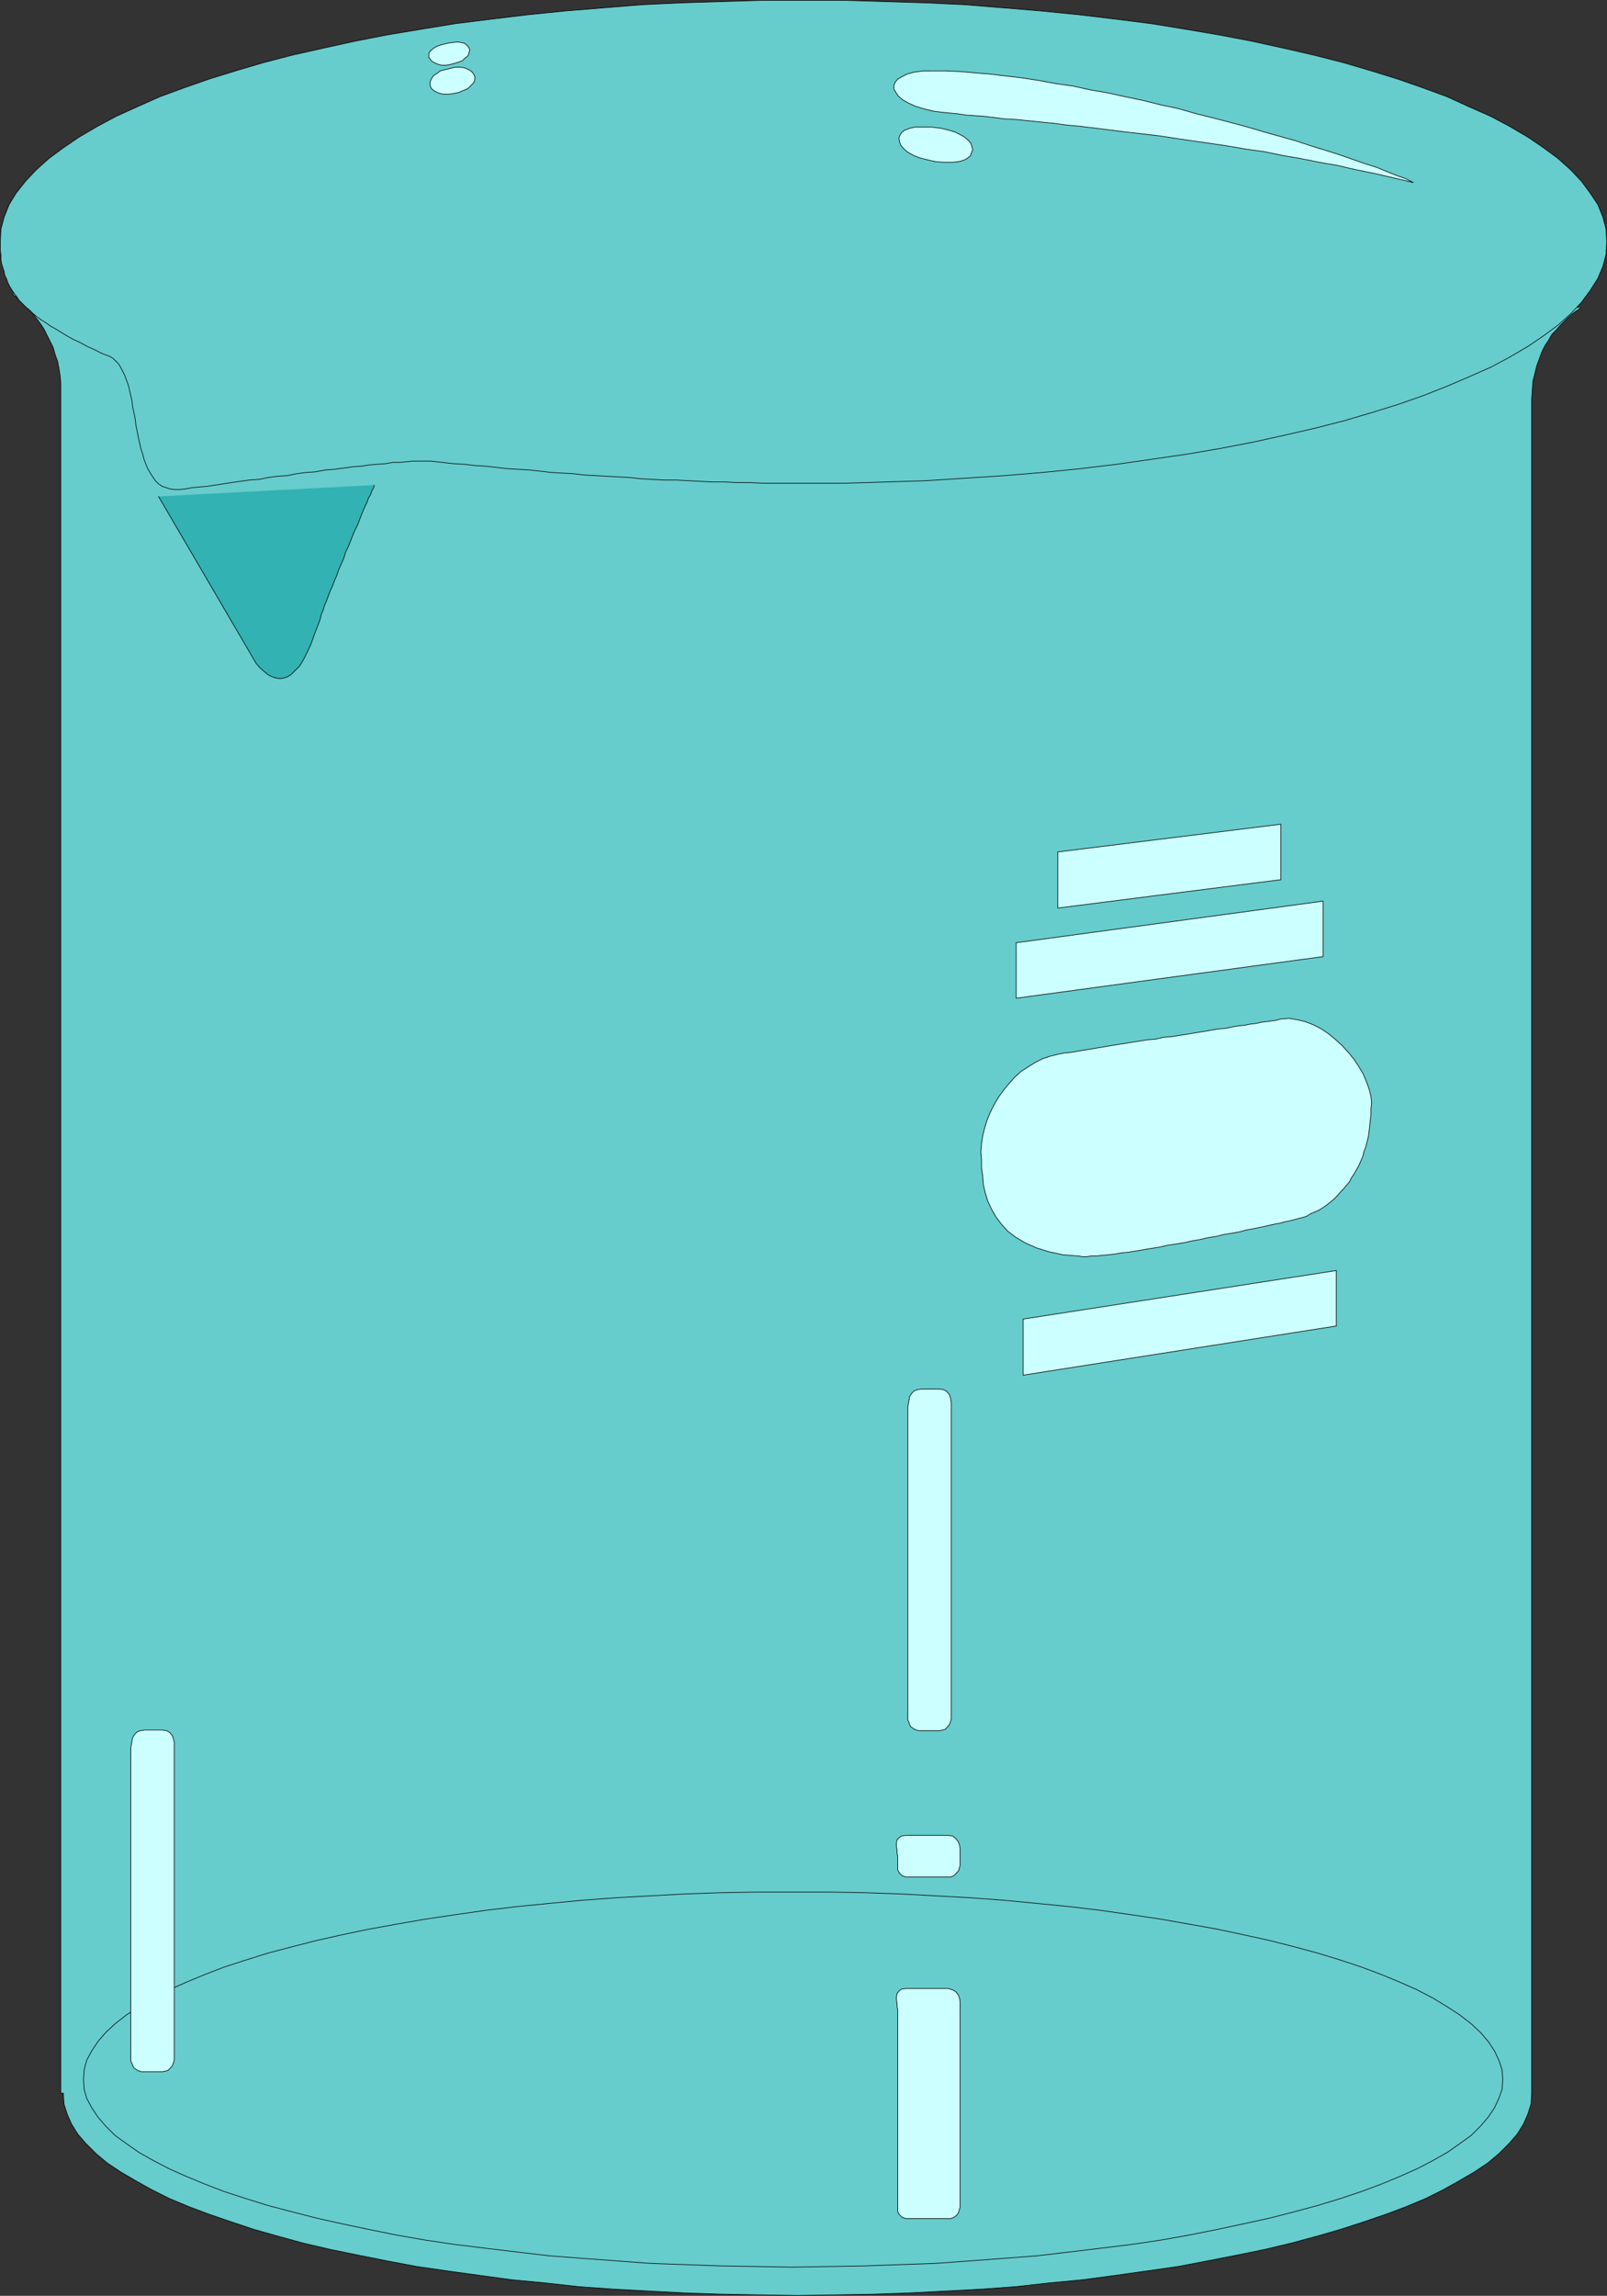 <?xml version="1.0" encoding="UTF-8" standalone="no"?>
<svg
   version="1.0"
   width="109.019mm"
   height="155.711mm"
   id="svg32"
   sodipodi:docname="Beaker.wmf"
   xmlns:inkscape="http://www.inkscape.org/namespaces/inkscape"
   xmlns:sodipodi="http://sodipodi.sourceforge.net/DTD/sodipodi-0.dtd"
   xmlns="http://www.w3.org/2000/svg"
   xmlns:svg="http://www.w3.org/2000/svg">
  <rect width="100%" height="100%" fill="#333333" stroke="none"/>
  <sodipodi:namedview
     id="namedview32"
     pagecolor="#ffffff"
     bordercolor="#000000"
     borderopacity="0.25"
     inkscape:showpageshadow="2"
     inkscape:pageopacity="0.0"
     inkscape:pagecheckerboard="0"
     inkscape:deskcolor="#d1d1d1"
     inkscape:document-units="mm" />
  <defs
     id="defs1">
    <pattern
       id="WMFhbasepattern"
       patternUnits="userSpaceOnUse"
       width="6"
       height="6"
       x="0"
       y="0" />
  </defs>
  <path
     style="fill:#66cccc;fill-opacity:1;fill-rule:evenodd;stroke:none"
     d="m 405.334,78.937 -0.97,0.646 -1.131,0.808 -1.131,0.97 -0.97,0.97 -1.131,1.131 -0.97,1.131 -1.131,1.131 -0.808,1.454 -0.97,1.454 -0.808,1.616 -0.646,1.778 -0.646,1.778 -0.485,1.939 -0.485,1.939 -0.162,2.262 -0.162,2.262 V 536.563 l -0.162,2.747 -0.808,2.585 -1.131,2.585 -1.616,2.585 -2.101,2.424 -2.585,2.585 -2.909,2.424 -3.393,2.262 -3.878,2.262 -4.04,2.262 -4.524,2.262 -5.009,2.101 -5.171,1.939 -5.655,1.939 -5.979,1.939 -6.14,1.778 -6.625,1.778 -6.787,1.616 -7.11,1.454 -7.433,1.454 -7.594,1.454 -7.918,1.131 -8.079,1.131 -8.402,1.131 -8.564,0.808 -8.726,0.97 -8.887,0.646 -9.049,0.485 -9.372,0.485 -9.372,0.323 -9.533,0.162 -9.695,0.162 -9.695,-0.162 -9.533,-0.162 -9.533,-0.323 -9.21,-0.485 -9.049,-0.485 -9.049,-0.646 -8.726,-0.97 -8.564,-0.808 -8.241,-1.131 -8.241,-1.131 -7.756,-1.131 -7.756,-1.454 -7.271,-1.454 -7.11,-1.454 -6.948,-1.616 -6.463,-1.778 -6.302,-1.778 -5.817,-1.939 -5.655,-1.939 -5.171,-1.939 -5.009,-2.101 -4.524,-2.262 -4.04,-2.262 -3.878,-2.262 -3.393,-2.262 -2.909,-2.424 -2.585,-2.585 -2.101,-2.424 -1.616,-2.585 -1.131,-2.585 -0.808,-2.585 -0.162,-2.747 H 15.593 V 100.429 98.49 L 15.431,96.389 15.108,94.45 14.785,92.673 14.139,90.895 13.654,89.117 12.846,87.502 12.038,85.886 11.23,84.27 10.261,82.815 9.13,81.361 8.16,80.068 7.029,78.776 5.736,77.483 4.444,76.352 3.151,75.382 Z"
     id="path1" />
  <path
     style="fill:none;stroke:#000000;stroke-width:0.162px;stroke-linecap:round;stroke-linejoin:round;stroke-miterlimit:4;stroke-dasharray:none;stroke-opacity:1"
     d="m 405.334,78.937 v 0 l -0.97,0.646 -1.131,0.808 -1.131,0.97 -0.97,0.97 -1.131,1.131 -0.97,1.131 -1.131,1.131 -0.808,1.454 -0.97,1.454 -0.808,1.616 -0.646,1.778 -0.646,1.778 -0.485,1.939 -0.485,1.939 -0.162,2.262 -0.162,2.262 v 434.357 0 l -0.162,2.747 -0.808,2.585 -1.131,2.585 -1.616,2.585 -2.101,2.424 -2.585,2.585 -2.909,2.424 -3.393,2.262 -3.878,2.262 -4.04,2.262 -4.524,2.262 -5.009,2.101 -5.171,1.939 -5.655,1.939 -5.979,1.939 -6.14,1.778 -6.625,1.778 -6.787,1.616 -7.11,1.454 -7.433,1.454 -7.594,1.454 -7.918,1.131 -8.079,1.131 -8.402,1.131 -8.564,0.808 -8.726,0.97 -8.887,0.646 -9.049,0.485 -9.372,0.485 -9.372,0.323 -9.533,0.162 -9.695,0.162 v 0 l -9.695,-0.162 -9.533,-0.162 -9.533,-0.323 -9.21,-0.485 -9.049,-0.485 -9.049,-0.646 -8.726,-0.97 -8.564,-0.808 -8.241,-1.131 -8.241,-1.131 -7.756,-1.131 -7.756,-1.454 -7.271,-1.454 -7.11,-1.454 -6.948,-1.616 -6.463,-1.778 -6.302,-1.778 -5.817,-1.939 -5.655,-1.939 -5.171,-1.939 -5.009,-2.101 -4.524,-2.262 -4.04,-2.262 -3.878,-2.262 -3.393,-2.262 -2.909,-2.424 -2.585,-2.585 -2.101,-2.424 -1.616,-2.585 -1.131,-2.585 -0.808,-2.585 -0.162,-2.747 h -0.646 v -436.134 0 -1.939 L 15.431,96.389 15.108,94.45 14.785,92.673 14.139,90.895 13.654,89.117 12.846,87.502 12.038,85.886 11.23,84.27 10.261,82.815 9.13,81.361 8.16,80.068 7.029,78.776 5.736,77.483 4.444,76.352 3.151,75.382"
     id="path2" />
  <path
     style="fill:#66cccc;fill-opacity:1;fill-rule:evenodd;stroke:none"
     d="m 203.354,581.162 9.372,-0.162 9.21,-0.162 9.049,-0.323 9.049,-0.323 8.726,-0.646 8.726,-0.646 8.402,-0.646 8.241,-0.97 8.079,-0.97 7.918,-0.97 7.594,-1.131 7.271,-1.293 7.271,-1.454 6.787,-1.454 6.625,-1.454 6.302,-1.616 5.979,-1.616 5.817,-1.778 5.332,-1.778 5.171,-1.939 4.686,-1.939 4.363,-1.939 4.04,-2.101 3.716,-2.101 3.232,-2.262 2.909,-2.101 2.424,-2.424 1.939,-2.262 1.616,-2.424 1.131,-2.424 0.808,-2.262 0.162,-2.585 -0.162,-2.424 -0.808,-2.424 -1.131,-2.424 -1.616,-2.424 -1.939,-2.262 -2.424,-2.262 -2.909,-2.262 -3.232,-2.101 -3.716,-2.262 -4.04,-2.101 -4.363,-1.939 -4.686,-1.939 -5.171,-1.939 -5.332,-1.778 -5.817,-1.778 -5.979,-1.616 -6.302,-1.616 -6.625,-1.454 -6.787,-1.454 -7.271,-1.293 -7.271,-1.293 -7.594,-1.131 -7.918,-1.131 -8.079,-0.97 -8.241,-0.808 -8.402,-0.808 -8.726,-0.646 -8.726,-0.485 -9.049,-0.485 -9.049,-0.323 -9.21,-0.162 h -9.372 -9.372 l -9.21,0.162 -9.21,0.323 -8.887,0.485 -8.726,0.485 -8.726,0.646 -8.402,0.808 -8.241,0.808 -8.079,0.97 -7.918,1.131 -7.594,1.131 -7.433,1.293 -7.11,1.293 -6.948,1.454 -6.463,1.454 -6.302,1.616 -6.14,1.616 -5.655,1.778 -5.494,1.778 -5.009,1.939 -4.686,1.939 -4.363,1.939 -4.04,2.101 -3.716,2.262 -3.232,2.101 -2.909,2.262 -2.424,2.262 -1.939,2.262 -1.616,2.424 -1.293,2.424 -0.646,2.424 -0.162,2.424 0.162,2.585 0.646,2.262 1.293,2.424 1.616,2.424 1.939,2.262 2.424,2.424 2.909,2.101 3.232,2.262 3.716,2.101 4.04,2.101 4.363,1.939 4.686,1.939 5.009,1.939 5.494,1.778 5.655,1.778 6.14,1.616 6.302,1.616 6.463,1.454 6.948,1.454 7.11,1.454 7.433,1.293 7.594,1.131 7.918,0.97 8.079,0.97 8.241,0.97 8.402,0.646 8.726,0.646 8.726,0.646 8.887,0.323 9.21,0.323 9.21,0.162 z"
     id="path3" />
  <path
     style="fill:none;stroke:#000000;stroke-width:0.162px;stroke-linecap:round;stroke-linejoin:round;stroke-miterlimit:4;stroke-dasharray:none;stroke-opacity:1"
     d="m 203.354,581.162 v 0 l 9.372,-0.162 9.21,-0.162 9.049,-0.323 9.049,-0.323 8.726,-0.646 8.726,-0.646 8.402,-0.646 8.241,-0.97 8.079,-0.97 7.918,-0.97 7.594,-1.131 7.271,-1.293 7.271,-1.454 6.787,-1.454 6.625,-1.454 6.302,-1.616 5.979,-1.616 5.817,-1.778 5.332,-1.778 5.171,-1.939 4.686,-1.939 4.363,-1.939 4.04,-2.101 3.716,-2.101 3.232,-2.262 2.909,-2.101 2.424,-2.424 1.939,-2.262 1.616,-2.424 1.131,-2.424 0.808,-2.262 0.162,-2.585 v 0 l -0.162,-2.424 -0.808,-2.424 -1.131,-2.424 -1.616,-2.424 -1.939,-2.262 -2.424,-2.262 -2.909,-2.262 -3.232,-2.101 -3.716,-2.262 -4.04,-2.101 -4.363,-1.939 -4.686,-1.939 -5.171,-1.939 -5.332,-1.778 -5.817,-1.778 -5.979,-1.616 -6.302,-1.616 -6.625,-1.454 -6.787,-1.454 -7.271,-1.293 -7.271,-1.293 -7.594,-1.131 -7.918,-1.131 -8.079,-0.97 -8.241,-0.808 -8.402,-0.808 -8.726,-0.646 -8.726,-0.485 -9.049,-0.485 -9.049,-0.323 -9.21,-0.162 h -9.372 v 0 h -9.372 l -9.21,0.162 -9.21,0.323 -8.887,0.485 -8.726,0.485 -8.726,0.646 -8.402,0.808 -8.241,0.808 -8.079,0.97 -7.918,1.131 -7.594,1.131 -7.433,1.293 -7.11,1.293 -6.948,1.454 -6.463,1.454 -6.302,1.616 -6.14,1.616 -5.655,1.778 -5.494,1.778 -5.009,1.939 -4.686,1.939 -4.363,1.939 -4.04,2.101 -3.716,2.262 -3.232,2.101 -2.909,2.262 -2.424,2.262 -1.939,2.262 -1.616,2.424 -1.293,2.424 -0.646,2.424 -0.162,2.424 v 0 l 0.162,2.585 0.646,2.262 1.293,2.424 1.616,2.424 1.939,2.262 2.424,2.424 2.909,2.101 3.232,2.262 3.716,2.101 4.04,2.101 4.363,1.939 4.686,1.939 5.009,1.939 5.494,1.778 5.655,1.778 6.14,1.616 6.302,1.616 6.463,1.454 6.948,1.454 7.11,1.454 7.433,1.293 7.594,1.131 7.918,0.97 8.079,0.97 8.241,0.97 8.402,0.646 8.726,0.646 8.726,0.646 8.887,0.323 9.21,0.323 9.21,0.162 9.372,0.162"
     id="path4" />
  <path
     style="fill:#66cccc;fill-opacity:1;fill-rule:evenodd;stroke:none"
     d="m 110.443,118.204 2.909,0.323 2.747,0.323 2.909,0.162 2.747,0.323 2.747,0.162 2.909,0.323 2.747,0.323 2.747,0.162 2.909,0.162 2.747,0.323 2.909,0.323 2.747,0.162 2.909,0.162 2.747,0.323 2.909,0.162 2.909,0.162 2.909,0.162 2.909,0.162 2.909,0.323 3.07,0.162 2.909,0.162 h 3.07 l 3.07,0.162 3.07,0.162 3.07,0.162 h 3.232 l 3.232,0.162 h 3.232 l 3.393,0.162 h 3.393 3.393 3.393 10.665 l 10.503,-0.323 10.341,-0.323 10.018,-0.646 10.018,-0.646 9.695,-0.808 9.695,-0.97 9.372,-1.131 9.049,-1.293 8.887,-1.293 8.564,-1.454 8.402,-1.616 8.079,-1.778 7.756,-1.778 7.594,-1.939 7.11,-2.101 6.787,-2.101 6.463,-2.262 6.14,-2.424 5.655,-2.424 5.494,-2.424 4.848,-2.585 4.686,-2.747 4.04,-2.747 3.716,-2.747 3.232,-2.909 2.747,-2.909 2.262,-3.07 1.939,-3.07 1.293,-3.07 0.808,-3.07 0.162,-3.232 -0.162,-3.232 -0.808,-3.07 -1.293,-3.232 -1.939,-2.909 -2.262,-3.07 -2.747,-2.909 -3.232,-2.909 -3.716,-2.747 -4.04,-2.747 -4.686,-2.747 -4.848,-2.585 -5.494,-2.424 -5.655,-2.585 -6.14,-2.262 -6.463,-2.262 -6.787,-2.101 -7.11,-2.101 -7.594,-1.939 -7.756,-1.778 -8.079,-1.778 -8.402,-1.616 -8.564,-1.454 -8.887,-1.454 L 286.246,4.929 276.874,3.797 267.179,2.828 257.484,2.02 247.466,1.212 237.448,0.727 227.107,0.404 216.604,0.081 h -10.665 -10.503 l -10.503,0.323 -10.341,0.323 -10.018,0.485 -10.018,0.808 -9.857,0.808 -9.533,0.97 -9.372,1.131 -9.049,1.131 -8.887,1.454 -8.726,1.454 -8.241,1.616 -8.079,1.778 -7.918,1.778 -7.433,1.939 -7.11,2.101 -6.787,2.101 -6.463,2.262 -6.14,2.262 -5.817,2.585 -5.332,2.424 -4.848,2.585 -4.686,2.747 -4.04,2.747 -3.716,2.747 -3.232,2.909 -2.747,2.909 -2.424,3.07 -1.777,2.909 -1.293,3.232 -0.808,3.07 -0.162,3.232 v 1.131 1.131 l 0.162,1.131 v 1.131 l 0.162,1.131 0.323,0.97 0.323,0.97 0.162,0.97 0.485,0.97 0.323,0.97 0.485,0.97 0.485,0.808 0.646,0.97 0.646,0.808 0.646,0.97 0.808,0.808 0.808,0.808 0.97,0.808 0.97,0.97 0.97,0.808 1.131,0.808 1.293,0.808 1.131,0.808 1.454,0.808 1.293,0.808 1.616,0.97 1.454,0.808 1.777,0.808 1.777,0.97 1.777,0.808 1.939,0.97 2.101,0.808 0.808,0.485 0.646,0.646 0.646,0.646 0.646,0.97 0.485,0.97 0.485,0.97 0.485,1.293 0.485,1.293 0.323,1.293 0.323,1.454 0.323,1.454 0.162,1.454 0.323,1.454 0.323,1.616 0.162,1.454 0.323,1.616 0.323,1.616 0.323,1.454 0.323,1.454 0.485,1.454 0.323,1.293 0.485,1.293 0.485,1.131 0.646,1.131 0.646,0.97 0.646,0.97 0.808,0.808 0.97,0.646 0.97,0.323 0.97,0.323 1.293,0.162 h 1.131 l 1.616,-0.162 1.777,-0.323 1.777,-0.162 1.939,-0.162 2.101,-0.323 2.101,-0.323 2.101,-0.323 2.262,-0.323 2.262,-0.323 2.424,-0.162 2.424,-0.485 2.424,-0.323 2.424,-0.162 2.424,-0.485 2.424,-0.323 2.424,-0.162 2.585,-0.485 2.262,-0.162 2.424,-0.323 2.262,-0.323 2.262,-0.162 2.101,-0.323 2.101,-0.162 2.101,-0.162 1.777,-0.323 h 1.777 l 1.777,-0.162 1.454,-0.162 h 1.454 1.293 0.97 z"
     id="path5" />
  <path
     style="fill:none;stroke:#000000;stroke-width:0.162px;stroke-linecap:round;stroke-linejoin:round;stroke-miterlimit:4;stroke-dasharray:none;stroke-opacity:1"
     d="m 110.443,118.204 v 0 l 2.909,0.323 2.747,0.323 2.909,0.162 2.747,0.323 2.747,0.162 2.909,0.323 2.747,0.323 2.747,0.162 2.909,0.162 2.747,0.323 2.909,0.323 2.747,0.162 2.909,0.162 2.747,0.323 2.909,0.162 2.909,0.162 2.909,0.162 2.909,0.162 2.909,0.323 3.07,0.162 2.909,0.162 h 3.07 l 3.07,0.162 3.07,0.162 3.07,0.162 h 3.232 l 3.232,0.162 h 3.232 l 3.393,0.162 h 3.393 3.393 3.393 v 0 h 10.665 l 10.503,-0.323 10.341,-0.323 10.018,-0.646 10.018,-0.646 9.695,-0.808 9.695,-0.97 9.372,-1.131 9.049,-1.293 8.887,-1.293 8.564,-1.454 8.402,-1.616 8.079,-1.778 7.756,-1.778 7.594,-1.939 7.11,-2.101 6.787,-2.101 6.463,-2.262 6.14,-2.424 5.655,-2.424 5.494,-2.424 4.848,-2.585 4.686,-2.747 4.04,-2.747 3.716,-2.747 3.232,-2.909 2.747,-2.909 2.262,-3.07 1.939,-3.07 1.293,-3.07 0.808,-3.07 0.162,-3.232 v 0 l -0.162,-3.232 -0.808,-3.07 -1.293,-3.232 -1.939,-2.909 -2.262,-3.07 -2.747,-2.909 -3.232,-2.909 -3.716,-2.747 -4.04,-2.747 -4.686,-2.747 -4.848,-2.585 -5.494,-2.424 -5.655,-2.585 -6.14,-2.262 -6.463,-2.262 -6.787,-2.101 -7.11,-2.101 -7.594,-1.939 -7.756,-1.778 -8.079,-1.778 -8.402,-1.616 -8.564,-1.454 -8.887,-1.454 L 286.246,4.929 276.874,3.797 267.179,2.828 257.484,2.02 247.466,1.212 237.448,0.727 227.107,0.404 216.604,0.081 h -10.665 v 0 h -10.503 l -10.503,0.323 -10.341,0.323 -10.018,0.485 -10.018,0.808 -9.857,0.808 -9.533,0.97 -9.372,1.131 -9.049,1.131 -8.887,1.454 -8.726,1.454 -8.241,1.616 -8.079,1.778 -7.918,1.778 -7.433,1.939 -7.11,2.101 -6.787,2.101 -6.463,2.262 -6.14,2.262 -5.817,2.585 -5.332,2.424 -4.848,2.585 -4.686,2.747 -4.04,2.747 -3.716,2.747 -3.232,2.909 -2.747,2.909 -2.424,3.07 -1.777,2.909 -1.293,3.232 -0.808,3.07 -0.162,3.232 v 0 1.131 1.131 l 0.162,1.131 v 1.131 l 0.162,1.131 0.323,0.97 0.323,0.97 0.162,0.97 0.485,0.97 0.323,0.97 0.485,0.97 0.485,0.808 0.646,0.97 0.646,0.808 0.646,0.97 0.808,0.808 0.808,0.808 0.97,0.808 0.97,0.97 0.97,0.808 1.131,0.808 1.293,0.808 1.131,0.808 1.454,0.808 1.293,0.808 1.616,0.97 1.454,0.808 1.777,0.808 1.777,0.97 1.777,0.808 1.939,0.97 2.101,0.808 v 0 l 0.808,0.485 0.646,0.646 0.646,0.646 0.646,0.97 0.485,0.97 0.485,0.97 0.485,1.293 0.485,1.293 0.323,1.293 0.323,1.454 0.323,1.454 0.162,1.454 0.323,1.454 0.323,1.616 0.162,1.454 0.323,1.616 0.323,1.616 0.323,1.454 0.323,1.454 0.485,1.454 0.323,1.293 0.485,1.293 0.485,1.131 0.646,1.131 0.646,0.97 0.646,0.97 0.808,0.808 0.97,0.646 0.97,0.323 0.97,0.323 1.293,0.162 h 1.131 v 0 l 1.616,-0.162 1.777,-0.323 1.777,-0.162 1.939,-0.162 2.101,-0.323 2.101,-0.323 2.101,-0.323 2.262,-0.323 2.262,-0.323 2.424,-0.162 2.424,-0.485 2.424,-0.323 2.424,-0.162 2.424,-0.485 2.424,-0.323 2.424,-0.162 2.585,-0.485 2.262,-0.162 2.424,-0.323 2.262,-0.323 2.262,-0.162 2.101,-0.323 2.101,-0.162 2.101,-0.162 1.777,-0.323 h 1.777 l 1.777,-0.162 1.454,-0.162 h 1.454 1.293 0.97 0.97"
     id="path6" />
  <path
     style="fill:#32b2b2;fill-opacity:1;fill-rule:evenodd;stroke:none"
     d="m 40.638,127.253 25.046,42.822 0.97,1.131 1.131,0.97 0.97,0.808 0.97,0.485 0.97,0.323 1.131,0.162 0.97,-0.162 0.97,-0.323 0.97,-0.646 0.97,-0.97 1.131,-1.131 0.97,-1.616 0.97,-1.939 0.97,-2.101 0.97,-2.747 1.131,-2.909 0.323,-0.97 0.162,-0.808 0.485,-1.131 0.323,-1.131 0.485,-1.131 0.485,-1.293 0.485,-1.293 0.646,-1.454 0.485,-1.293 0.646,-1.454 0.485,-1.454 0.646,-1.454 0.646,-1.454 0.485,-1.616 0.646,-1.293 0.646,-1.616 0.485,-1.293 0.646,-1.454 0.646,-1.293 0.485,-1.293 0.485,-1.293 0.485,-1.131 0.485,-1.131 0.485,-0.97 0.323,-0.97 0.485,-0.808 0.323,-0.808 0.162,-0.485 0.323,-0.485 0.162,-0.485 v -0.162 -0.162 z"
     id="path7" />
  <path
     style="fill:none;stroke:#000000;stroke-width:0.162px;stroke-linecap:round;stroke-linejoin:round;stroke-miterlimit:4;stroke-dasharray:none;stroke-opacity:1"
     d="m 40.638,127.253 25.046,42.822 v 0 l 0.97,1.131 1.131,0.97 0.97,0.808 0.97,0.485 0.97,0.323 1.131,0.162 0.97,-0.162 0.97,-0.323 0.97,-0.646 0.97,-0.97 1.131,-1.131 0.97,-1.616 0.97,-1.939 0.97,-2.101 0.97,-2.747 1.131,-2.909 v 0 l 0.323,-0.97 0.162,-0.808 0.485,-1.131 0.323,-1.131 0.485,-1.131 0.485,-1.293 0.485,-1.293 0.646,-1.454 0.485,-1.293 0.646,-1.454 0.485,-1.454 0.646,-1.454 0.646,-1.454 0.485,-1.616 0.646,-1.293 0.646,-1.616 0.485,-1.293 0.646,-1.454 0.646,-1.293 0.485,-1.293 0.485,-1.293 0.485,-1.131 0.485,-1.131 0.485,-0.97 0.323,-0.97 0.485,-0.808 0.323,-0.808 0.162,-0.485 0.323,-0.485 0.162,-0.485 v -0.162 -0.162"
     id="path8" />
  <path
     style="fill:#ccffff;fill-opacity:1;fill-rule:evenodd;stroke:none"
     d="m 362.352,46.781 -1.939,-0.97 -2.262,-0.808 -2.424,-0.97 -2.747,-1.131 -3.07,-0.97 -3.232,-1.131 -3.232,-1.131 -3.555,-1.131 -3.716,-1.131 -3.878,-1.293 -4.04,-1.131 -4.04,-1.131 -4.363,-1.293 -4.201,-1.131 -4.363,-1.131 -4.524,-1.131 -4.524,-1.293 -4.524,-0.97 -4.524,-1.131 -4.686,-0.97 -4.363,-0.97 -4.686,-0.808 -4.363,-0.97 -4.524,-0.646 -4.363,-0.808 -4.201,-0.646 -4.201,-0.485 -4.04,-0.485 -3.878,-0.323 -3.716,-0.323 -3.716,-0.162 H 239.064 236.64 l -2.262,0.323 -1.777,0.485 -1.293,0.646 -1.131,0.646 -0.646,0.808 -0.323,0.808 v 0.97 l 0.485,0.808 0.646,0.97 1.131,0.97 1.454,0.808 1.777,0.808 2.101,0.646 2.585,0.646 2.747,0.323 1.616,0.162 1.777,0.162 2.101,0.323 2.262,0.162 2.424,0.162 2.585,0.323 2.585,0.323 2.909,0.162 3.232,0.323 3.07,0.323 3.393,0.323 3.555,0.485 3.555,0.323 3.878,0.485 3.878,0.485 3.878,0.485 4.201,0.485 4.201,0.485 4.201,0.646 4.363,0.646 4.524,0.646 4.363,0.646 4.686,0.808 4.686,0.646 4.686,0.97 4.686,0.808 4.848,0.97 4.686,0.808 4.848,1.131 4.848,0.97 4.848,1.131 z"
     id="path9" />
  <path
     style="fill:none;stroke:#000000;stroke-width:0.162px;stroke-linecap:round;stroke-linejoin:round;stroke-miterlimit:4;stroke-dasharray:none;stroke-opacity:1"
     d="m 362.352,46.781 v 0 l -1.939,-0.97 -2.262,-0.808 -2.424,-0.97 -2.747,-1.131 -3.07,-0.97 -3.232,-1.131 -3.232,-1.131 -3.555,-1.131 -3.716,-1.131 -3.878,-1.293 -4.04,-1.131 -4.04,-1.131 -4.363,-1.293 -4.201,-1.131 -4.363,-1.131 -4.524,-1.131 -4.524,-1.293 -4.524,-0.97 -4.524,-1.131 -4.686,-0.97 -4.363,-0.97 -4.686,-0.808 -4.363,-0.97 -4.524,-0.646 -4.363,-0.808 -4.201,-0.646 -4.201,-0.485 -4.04,-0.485 -3.878,-0.323 -3.716,-0.323 -3.716,-0.162 h -3.393 v 0 H 236.64 l -2.262,0.323 -1.777,0.485 -1.293,0.646 -1.131,0.646 -0.646,0.808 -0.323,0.808 v 0.97 l 0.485,0.808 0.646,0.97 1.131,0.97 1.454,0.808 1.777,0.808 2.101,0.646 2.585,0.646 2.747,0.323 v 0 l 1.616,0.162 1.777,0.162 2.101,0.323 2.262,0.162 2.424,0.162 2.585,0.323 2.585,0.323 2.909,0.162 3.232,0.323 3.07,0.323 3.393,0.323 3.555,0.485 3.555,0.323 3.878,0.485 3.878,0.485 3.878,0.485 4.201,0.485 4.201,0.485 4.201,0.646 4.363,0.646 4.524,0.646 4.363,0.646 4.686,0.808 4.686,0.646 4.686,0.97 4.686,0.808 4.848,0.97 4.686,0.808 4.848,1.131 4.848,0.97 4.848,1.131 4.848,1.131"
     id="path10" />
  <path
     style="fill:#ccffff;fill-opacity:1;fill-rule:evenodd;stroke:none"
     d="m 241.326,32.884 -2.585,-0.323 h -2.262 -1.777 l -1.454,0.323 -1.293,0.485 -0.808,0.646 -0.485,0.808 -0.162,0.646 0.162,0.97 0.323,0.808 0.808,0.97 0.97,0.808 1.454,0.808 1.616,0.646 1.939,0.485 2.101,0.485 2.262,0.162 h 1.939 l 1.616,-0.162 1.293,-0.323 0.97,-0.485 0.808,-0.646 0.323,-0.808 0.323,-0.808 -0.162,-0.646 -0.323,-0.97 -0.646,-0.808 -0.97,-0.808 -1.131,-0.646 -1.293,-0.646 -1.616,-0.485 z"
     id="path11" />
  <path
     style="fill:none;stroke:#000000;stroke-width:0.162px;stroke-linecap:round;stroke-linejoin:round;stroke-miterlimit:4;stroke-dasharray:none;stroke-opacity:1"
     d="m 241.326,32.884 v 0 l -2.585,-0.323 h -2.262 -1.777 l -1.454,0.323 -1.293,0.485 -0.808,0.646 -0.485,0.808 -0.162,0.646 0.162,0.97 0.323,0.808 0.808,0.97 0.97,0.808 1.454,0.808 1.616,0.646 1.939,0.485 2.101,0.485 v 0 l 2.262,0.162 h 1.939 l 1.616,-0.162 1.293,-0.323 0.97,-0.485 0.808,-0.646 0.323,-0.808 0.323,-0.808 -0.162,-0.646 -0.323,-0.97 -0.646,-0.808 -0.97,-0.808 -1.131,-0.646 -1.293,-0.646 -1.616,-0.485 -1.939,-0.485"
     id="path12" />
  <path
     style="fill:#ccffff;fill-opacity:1;fill-rule:evenodd;stroke:none"
     d="m 114.806,11.069 -1.293,0.323 -1.131,0.323 -0.97,0.485 -0.646,0.485 -0.485,0.485 -0.323,0.485 v 0.485 0.646 l 0.323,0.323 0.323,0.485 0.485,0.323 0.646,0.323 0.808,0.323 0.808,0.162 h 0.97 l 0.97,-0.162 1.293,-0.323 0.97,-0.323 0.97,-0.323 0.646,-0.646 0.646,-0.485 0.323,-0.485 0.162,-0.646 0.162,-0.485 -0.162,-0.485 -0.323,-0.485 -0.485,-0.485 -0.485,-0.323 -0.808,-0.162 -0.97,-0.162 -1.131,0.162 z"
     id="path13" />
  <path
     style="fill:none;stroke:#000000;stroke-width:0.162px;stroke-linecap:round;stroke-linejoin:round;stroke-miterlimit:4;stroke-dasharray:none;stroke-opacity:1"
     d="m 114.806,11.069 v 0 l -1.293,0.323 -1.131,0.323 -0.97,0.485 -0.646,0.485 -0.485,0.485 -0.323,0.485 v 0.485 0.646 l 0.323,0.323 0.323,0.485 0.485,0.323 0.646,0.323 0.808,0.323 0.808,0.162 h 0.97 l 0.97,-0.162 v 0 l 1.293,-0.323 0.97,-0.323 0.97,-0.323 0.646,-0.646 0.646,-0.485 0.323,-0.485 0.162,-0.646 0.162,-0.485 -0.162,-0.485 -0.323,-0.485 -0.485,-0.485 -0.485,-0.323 -0.808,-0.162 -0.97,-0.162 -1.131,0.162 -1.293,0.162"
     id="path14" />
  <path
     style="fill:#ccffff;fill-opacity:1;fill-rule:evenodd;stroke:none"
     d="m 115.452,17.533 -1.293,0.323 -1.293,0.323 -0.808,0.646 -0.808,0.485 -0.485,0.646 -0.323,0.646 -0.162,0.485 v 0.646 l 0.162,0.646 0.323,0.485 0.646,0.485 0.646,0.323 0.808,0.323 0.97,0.162 h 1.131 l 1.293,-0.162 1.454,-0.323 1.131,-0.485 1.131,-0.485 0.646,-0.646 0.646,-0.646 0.323,-0.485 0.162,-0.646 v -0.646 l -0.323,-0.646 -0.323,-0.485 -0.646,-0.485 -0.646,-0.323 -0.808,-0.323 -1.131,-0.162 h -1.131 z"
     id="path15" />
  <path
     style="fill:none;stroke:#000000;stroke-width:0.162px;stroke-linecap:round;stroke-linejoin:round;stroke-miterlimit:4;stroke-dasharray:none;stroke-opacity:1"
     d="m 115.452,17.533 v 0 l -1.293,0.323 -1.293,0.323 -0.808,0.646 -0.808,0.485 -0.485,0.646 -0.323,0.646 -0.162,0.485 v 0.646 l 0.162,0.646 0.323,0.485 0.646,0.485 0.646,0.323 0.808,0.323 0.97,0.162 h 1.131 l 1.293,-0.162 v 0 l 1.454,-0.323 1.131,-0.485 1.131,-0.485 0.646,-0.646 0.646,-0.646 0.323,-0.485 0.162,-0.646 v -0.646 l -0.323,-0.646 -0.323,-0.485 -0.646,-0.485 -0.646,-0.323 -0.808,-0.323 -1.131,-0.162 h -1.131 l -1.293,0.323"
     id="path16" />
  <path
     style="fill:#ccffff;fill-opacity:1;fill-rule:evenodd;stroke:none"
     d="m 243.103,509.739 h -1.131 -0.97 -0.97 -0.97 -0.808 -0.97 -0.808 -0.808 -0.646 -0.646 -0.646 -0.485 -0.323 -0.323 -0.162 -0.162 l -1.131,0.162 -0.646,0.485 -0.485,0.646 -0.162,0.808 v 0.808 l 0.162,0.97 v 0.808 l 0.162,0.646 v 0.323 0.646 0.808 0.97 1.293 1.454 1.616 1.616 1.939 2.101 2.101 2.101 2.262 2.424 2.262 2.424 2.262 2.262 2.262 2.262 2.101 2.101 1.939 1.778 1.778 1.454 1.293 1.131 0.808 0.808 0.323 0.162 0.646 l 0.162,0.485 0.323,0.485 0.323,0.323 0.323,0.323 0.485,0.162 0.485,0.162 h 0.485 0.323 0.485 0.646 0.808 0.808 0.808 0.97 0.808 0.97 0.808 0.808 0.646 0.646 0.323 0.323 0.162 0.646 l 0.808,-0.323 0.485,-0.323 0.485,-0.485 0.323,-0.646 0.162,-0.646 0.162,-0.485 v -0.646 -0.162 -0.485 -0.808 -0.97 -1.293 -1.293 -1.616 -1.778 -1.778 -2.101 -2.101 -2.101 -2.262 -2.262 -2.424 -2.262 -2.262 -2.424 -2.262 -2.101 -2.262 -1.939 -1.939 -1.778 -1.778 -1.454 -1.293 -1.131 -0.97 -0.646 -0.323 -0.162 -0.162 -0.646 -0.808 l -0.162,-0.97 -0.323,-0.808 -0.646,-0.808 -0.808,-0.485 z"
     id="path17" />
  <path
     style="fill:none;stroke:#000000;stroke-width:0.162px;stroke-linecap:round;stroke-linejoin:round;stroke-miterlimit:4;stroke-dasharray:none;stroke-opacity:1"
     d="m 243.103,509.739 v 0 h -1.131 -0.97 -0.97 -0.97 -0.808 -0.97 -0.808 -0.808 -0.646 -0.646 -0.646 -0.485 -0.323 -0.323 -0.162 -0.162 v 0 l -1.131,0.162 -0.646,0.485 -0.485,0.646 -0.162,0.808 v 0.808 l 0.162,0.97 v 0.808 l 0.162,0.646 v 0 0.323 0.646 0.808 0.97 1.293 1.454 1.616 1.616 1.939 2.101 2.101 2.101 2.262 2.424 2.262 2.424 2.262 2.262 2.262 2.262 2.101 2.101 1.939 1.778 1.778 1.454 1.293 1.131 0.808 0.808 0.323 0.162 0 0.646 l 0.162,0.485 0.323,0.485 0.323,0.323 0.323,0.323 0.485,0.162 0.485,0.162 h 0.485 v 0 h 0.323 0.485 0.646 0.808 0.808 0.808 0.97 0.808 0.97 0.808 0.808 0.646 0.646 0.323 0.323 0.162 v 0 h 0.646 l 0.808,-0.323 0.485,-0.323 0.485,-0.485 0.323,-0.646 0.162,-0.646 0.162,-0.485 v -0.646 0 -0.162 -0.485 -0.808 -0.97 -1.293 -1.293 -1.616 -1.778 -1.778 -2.101 -2.101 -2.101 -2.262 -2.262 -2.424 -2.262 -2.262 -2.424 -2.262 -2.101 -2.262 -1.939 -1.939 -1.778 -1.778 -1.454 -1.293 -1.131 -0.97 -0.646 -0.323 -0.162 0 -0.162 -0.646 -0.808 l -0.162,-0.97 -0.323,-0.808 -0.646,-0.808 -0.808,-0.485 -1.131,-0.323"
     id="path18" />
  <path
     style="fill:#ccffff;fill-opacity:1;fill-rule:evenodd;stroke:none"
     d="m 243.103,470.473 h -1.131 -0.97 -0.97 -0.97 -0.808 -0.97 -0.808 -0.808 -0.646 -0.646 -0.646 -0.485 -0.323 -0.323 -0.162 -0.162 l -1.131,0.162 -0.646,0.485 -0.485,0.485 -0.162,0.808 v 0.97 l 0.162,0.808 v 0.808 l 0.162,0.808 v 0.646 0.485 0.485 0.485 0.162 0.323 0 0.162 0.646 l 0.162,0.485 0.323,0.485 0.323,0.323 0.323,0.323 0.485,0.162 0.485,0.162 h 0.485 0.323 0.485 0.646 0.808 0.808 0.808 0.97 0.808 0.97 0.808 0.808 0.646 0.646 0.323 0.323 0.162 0.646 l 0.808,-0.323 0.485,-0.485 0.485,-0.485 0.323,-0.485 0.162,-0.646 0.162,-0.485 v -0.646 -0.485 -0.323 -0.485 -0.323 -0.162 -0.323 0 -0.162 -0.162 -0.485 -0.808 l -0.162,-0.97 -0.323,-0.808 -0.646,-0.808 -0.808,-0.646 z"
     id="path19" />
  <path
     style="fill:none;stroke:#000000;stroke-width:0.162px;stroke-linecap:round;stroke-linejoin:round;stroke-miterlimit:4;stroke-dasharray:none;stroke-opacity:1"
     d="m 243.103,470.473 v 0 h -1.131 -0.97 -0.97 -0.97 -0.808 -0.97 -0.808 -0.808 -0.646 -0.646 -0.646 -0.485 -0.323 -0.323 -0.162 -0.162 v 0 l -1.131,0.162 -0.646,0.485 -0.485,0.485 -0.162,0.808 v 0.97 l 0.162,0.808 v 0.808 l 0.162,0.808 v 0 0.646 0.485 0.485 0.485 0.162 0.323 0 0.162 0 0.646 l 0.162,0.485 0.323,0.485 0.323,0.323 0.323,0.323 0.485,0.162 0.485,0.162 h 0.485 v 0 h 0.323 0.485 0.646 0.808 0.808 0.808 0.97 0.808 0.97 0.808 0.808 0.646 0.646 0.323 0.323 0.162 v 0 h 0.646 l 0.808,-0.323 0.485,-0.485 0.485,-0.485 0.323,-0.485 0.162,-0.646 0.162,-0.485 v -0.646 0 -0.485 -0.323 -0.485 -0.323 -0.162 -0.323 0 -0.162 0 -0.162 -0.485 -0.808 l -0.162,-0.97 -0.323,-0.808 -0.646,-0.808 -0.808,-0.646 -1.131,-0.162"
     id="path20" />
  <path
     style="fill:#ccffff;fill-opacity:1;fill-rule:evenodd;stroke:none"
     d="m 271.219,270.261 1.616,-0.323 1.777,-0.162 1.777,-0.323 1.939,-0.323 1.939,-0.323 1.939,-0.323 1.939,-0.323 1.939,-0.323 2.101,-0.323 1.939,-0.323 2.101,-0.323 1.939,-0.323 2.101,-0.162 2.101,-0.485 2.101,-0.162 1.939,-0.323 2.101,-0.323 1.939,-0.323 1.939,-0.323 1.939,-0.323 1.777,-0.323 1.939,-0.162 1.616,-0.323 1.777,-0.323 1.616,-0.162 1.616,-0.323 1.454,-0.162 1.454,-0.323 1.454,-0.162 1.131,-0.162 1.131,-0.162 1.131,-0.323 2.101,-0.162 1.939,0.323 2.101,0.485 2.101,0.808 1.939,0.97 1.939,1.293 1.777,1.454 1.777,1.616 1.616,1.778 1.454,1.778 1.293,1.939 1.131,1.939 0.808,1.939 0.646,1.778 0.485,1.939 0.162,1.616 -0.162,1.454 v 1.616 l -0.162,1.293 -0.162,1.454 -0.162,1.454 -0.162,1.293 -0.323,1.293 -0.323,1.293 -0.485,1.293 -0.323,1.293 -0.485,1.131 -0.485,1.131 -0.646,1.131 -0.646,1.131 -0.646,0.97 -0.485,0.97 -0.808,0.97 -0.808,0.97 -0.808,0.808 -0.808,0.97 -0.808,0.808 -0.808,0.646 -0.97,0.808 -0.97,0.646 -0.97,0.646 -1.131,0.485 -1.131,0.485 -0.97,0.646 -1.131,0.323 -1.293,0.323 -1.131,0.323 -1.293,0.323 -0.97,0.162 -0.97,0.323 -1.131,0.162 -1.454,0.323 -1.454,0.323 -1.454,0.323 -1.616,0.323 -1.777,0.323 -1.777,0.485 -1.939,0.323 -1.939,0.323 -1.939,0.485 -2.101,0.323 -2.101,0.485 -1.939,0.323 -2.101,0.485 -2.101,0.323 -2.101,0.323 -2.101,0.485 -2.101,0.323 -1.939,0.323 -1.939,0.323 -1.939,0.323 -1.777,0.162 -1.777,0.323 -1.616,0.162 -1.616,0.162 -1.454,0.162 h -1.293 l -1.131,0.162 h -1.131 l -0.97,-0.162 -4.04,-0.323 -3.716,-0.808 -3.07,-0.97 -2.909,-1.293 -2.424,-1.454 -1.939,-1.454 -1.616,-1.778 -1.454,-1.939 -1.131,-1.939 -0.97,-2.101 -0.646,-2.101 -0.485,-2.101 -0.162,-2.101 -0.323,-2.262 v -2.101 l -0.162,-1.939 0.162,-2.101 0.323,-2.101 0.485,-1.939 0.646,-2.101 0.808,-1.939 0.97,-1.939 1.131,-1.939 1.293,-1.778 1.454,-1.778 1.454,-1.616 1.616,-1.454 1.777,-1.131 1.777,-1.131 1.939,-0.97 1.939,-0.646 z"
     id="path21" />
  <path
     style="fill:none;stroke:#000000;stroke-width:0.162px;stroke-linecap:round;stroke-linejoin:round;stroke-miterlimit:4;stroke-dasharray:none;stroke-opacity:1"
     d="m 271.219,270.261 v 0 l 1.616,-0.323 1.777,-0.162 1.777,-0.323 1.939,-0.323 1.939,-0.323 1.939,-0.323 1.939,-0.323 1.939,-0.323 2.101,-0.323 1.939,-0.323 2.101,-0.323 1.939,-0.323 2.101,-0.162 2.101,-0.485 2.101,-0.162 1.939,-0.323 2.101,-0.323 1.939,-0.323 1.939,-0.323 1.939,-0.323 1.777,-0.323 1.939,-0.162 1.616,-0.323 1.777,-0.323 1.616,-0.162 1.616,-0.323 1.454,-0.162 1.454,-0.323 1.454,-0.162 1.131,-0.162 1.131,-0.162 1.131,-0.323 v 0 l 2.101,-0.162 1.939,0.323 2.101,0.485 2.101,0.808 1.939,0.97 1.939,1.293 1.777,1.454 1.777,1.616 1.616,1.778 1.454,1.778 1.293,1.939 1.131,1.939 0.808,1.939 0.646,1.778 0.485,1.939 0.162,1.616 v 0 l -0.162,1.454 v 1.616 l -0.162,1.293 -0.162,1.454 -0.162,1.454 -0.162,1.293 -0.323,1.293 -0.323,1.293 -0.485,1.293 -0.323,1.293 -0.485,1.131 -0.485,1.131 -0.646,1.131 -0.646,1.131 -0.646,0.97 -0.485,0.97 -0.808,0.97 -0.808,0.97 -0.808,0.808 -0.808,0.97 -0.808,0.808 -0.808,0.646 -0.97,0.808 -0.97,0.646 -0.97,0.646 -1.131,0.485 -1.131,0.485 -0.97,0.646 -1.131,0.323 -1.293,0.323 -1.131,0.323 -1.293,0.323 v 0 l -0.97,0.162 -0.97,0.323 -1.131,0.162 -1.454,0.323 -1.454,0.323 -1.454,0.323 -1.616,0.323 -1.777,0.323 -1.777,0.485 -1.939,0.323 -1.939,0.323 -1.939,0.485 -2.101,0.323 -2.101,0.485 -1.939,0.323 -2.101,0.485 -2.101,0.323 -2.101,0.323 -2.101,0.485 -2.101,0.323 -1.939,0.323 -1.939,0.323 -1.939,0.323 -1.777,0.162 -1.777,0.323 -1.616,0.162 -1.616,0.162 -1.454,0.162 h -1.293 l -1.131,0.162 h -1.131 l -0.97,-0.162 v 0 l -4.04,-0.323 -3.716,-0.808 -3.07,-0.97 -2.909,-1.293 -2.424,-1.454 -1.939,-1.454 -1.616,-1.778 -1.454,-1.939 -1.131,-1.939 -0.97,-2.101 -0.646,-2.101 -0.485,-2.101 -0.162,-2.101 -0.323,-2.262 v -2.101 l -0.162,-1.939 v 0 l 0.162,-2.101 0.323,-2.101 0.485,-1.939 0.646,-2.101 0.808,-1.939 0.97,-1.939 1.131,-1.939 1.293,-1.778 1.454,-1.778 1.454,-1.616 1.616,-1.454 1.777,-1.131 1.777,-1.131 1.939,-0.97 1.939,-0.646 1.939,-0.485"
     id="path22" />
  <path
     style="fill:#ccffff;fill-opacity:1;fill-rule:evenodd;stroke:none"
     d="m 328.42,225.5 v -14.22 l -57.201,7.11 V 232.772 Z"
     id="path23" />
  <path
     style="fill:none;stroke:#000000;stroke-width:0.162px;stroke-linecap:round;stroke-linejoin:round;stroke-miterlimit:4;stroke-dasharray:none;stroke-opacity:1"
     d="m 328.42,225.5 v -14.22 l -57.201,7.11 V 232.772 l 57.201,-7.272"
     id="path24" />
  <path
     style="fill:#ccffff;fill-opacity:1;fill-rule:evenodd;stroke:none"
     d="M 339.246,245.215 V 230.994 l -78.691,10.665 v 14.22 z"
     id="path25" />
  <path
     style="fill:none;stroke:#000000;stroke-width:0.162px;stroke-linecap:round;stroke-linejoin:round;stroke-miterlimit:4;stroke-dasharray:none;stroke-opacity:1"
     d="M 339.246,245.215 V 230.994 l -78.691,10.665 v 14.22 l 78.691,-10.665"
     id="path26" />
  <path
     style="fill:#ccffff;fill-opacity:1;fill-rule:evenodd;stroke:none"
     d="m 342.639,339.907 v -14.22 l -80.307,12.443 v 14.382 z"
     id="path27" />
  <path
     style="fill:none;stroke:#000000;stroke-width:0.162px;stroke-linecap:round;stroke-linejoin:round;stroke-miterlimit:4;stroke-dasharray:none;stroke-opacity:1"
     d="m 342.639,339.907 v -14.22 l -80.307,12.443 v 14.382 l 80.307,-12.604"
     id="path28" />
  <path
     style="fill:#ccffff;fill-opacity:1;fill-rule:evenodd;stroke:none"
     d="m 240.841,356.066 h -1.777 -1.131 -0.808 -0.485 -0.323 v 0 0 0 l -1.131,0.162 -0.808,0.323 -0.646,0.646 -0.485,0.808 -0.162,0.808 -0.162,0.97 -0.162,0.808 v 0.808 0.323 0.808 1.293 1.454 1.939 2.101 2.424 2.747 2.909 3.07 3.232 3.393 3.555 3.555 3.717 3.555 3.717 3.555 3.555 3.393 3.393 3.232 3.07 2.747 2.585 2.424 2.101 1.616 1.454 1.131 0.646 0.162 0.646 l 0.323,0.646 0.162,0.646 0.323,0.485 0.485,0.323 0.485,0.323 0.485,0.162 0.485,0.162 h 0.646 0.646 0.97 0.97 0.808 0.646 0.485 0.162 l 0.808,-0.162 0.646,-0.162 0.485,-0.485 0.485,-0.485 0.323,-0.646 0.162,-0.485 0.162,-0.646 v -0.485 -0.323 -0.808 -1.131 -1.616 -1.778 -2.101 -2.585 -2.585 -2.909 -3.07 -3.393 -3.393 -3.555 -3.555 -3.555 -3.717 -3.717 -3.555 -3.555 -3.555 -3.393 -3.232 -3.07 -2.747 -2.747 -2.262 -2.101 -1.778 -1.454 -0.97 -0.646 -0.323 -0.162 -0.485 -0.808 l -0.162,-0.97 -0.323,-0.97 -0.646,-0.808 -0.808,-0.485 z"
     id="path29" />
  <path
     style="fill:none;stroke:#000000;stroke-width:0.162px;stroke-linecap:round;stroke-linejoin:round;stroke-miterlimit:4;stroke-dasharray:none;stroke-opacity:1"
     d="m 240.841,356.066 v 0 h -1.777 -1.131 -0.808 -0.485 -0.323 v 0 0 0 0 l -1.131,0.162 -0.808,0.323 -0.646,0.646 -0.485,0.808 -0.162,0.808 -0.162,0.97 -0.162,0.808 v 0.808 0 0.323 0.808 1.293 1.454 1.939 2.101 2.424 2.747 2.909 3.07 3.232 3.393 3.555 3.555 3.717 3.555 3.717 3.555 3.555 3.393 3.393 3.232 3.07 2.747 2.585 2.424 2.101 1.616 1.454 1.131 0.646 0.162 0 0.646 l 0.323,0.646 0.162,0.646 0.323,0.485 0.485,0.323 0.485,0.323 0.485,0.162 0.485,0.162 v 0 h 0.646 0.646 0.97 0.97 0.808 0.646 0.485 0.162 v 0 l 0.808,-0.162 0.646,-0.162 0.485,-0.485 0.485,-0.485 0.323,-0.646 0.162,-0.485 0.162,-0.646 v -0.485 0 -0.323 -0.808 -1.131 -1.616 -1.778 -2.101 -2.585 -2.585 -2.909 -3.07 -3.393 -3.393 -3.555 -3.555 -3.555 -3.717 -3.717 -3.555 -3.555 -3.555 -3.393 -3.232 -3.07 -2.747 -2.747 -2.262 -2.101 -1.778 -1.454 -0.97 -0.646 -0.323 0 -0.162 -0.485 -0.808 l -0.162,-0.97 -0.323,-0.97 -0.646,-0.808 -0.808,-0.485 -1.131,-0.162"
     id="path30" />
  <path
     style="fill:#ccffff;fill-opacity:1;fill-rule:evenodd;stroke:none"
     d="m 41.608,443.487 h -1.777 -1.131 -0.808 -0.646 -0.162 v 0 0 0 l -1.131,0.162 -0.808,0.323 -0.646,0.646 -0.485,0.808 -0.162,0.808 -0.162,0.97 -0.162,0.808 v 0.808 0.323 0.808 1.131 1.616 1.939 2.101 2.424 2.747 2.909 3.07 3.232 3.393 3.555 3.555 3.555 3.717 3.717 3.555 3.555 3.393 3.393 3.232 3.07 2.747 2.585 2.424 2.101 1.616 1.454 1.131 0.646 0.162 0.646 l 0.323,0.646 0.162,0.485 0.323,0.646 0.485,0.323 0.485,0.323 0.485,0.162 0.485,0.162 h 0.646 0.646 0.97 0.97 0.646 0.808 0.485 0.162 l 0.808,-0.162 0.646,-0.162 0.485,-0.485 0.485,-0.485 0.323,-0.646 0.162,-0.485 0.162,-0.646 v -0.485 -0.323 -0.808 -1.131 -1.616 -1.778 -2.262 -2.424 -2.585 -2.909 -3.232 -3.232 -3.393 -3.555 -3.555 -3.717 -3.555 -3.717 -3.717 -3.555 -3.393 -3.393 -3.232 -3.07 -2.909 -2.585 -2.424 -2.101 -1.616 -1.454 -1.131 -0.646 -0.162 -0.162 -0.646 -0.808 l -0.162,-0.808 -0.323,-0.97 -0.646,-0.808 -0.808,-0.485 z"
     id="path31" />
  <path
     style="fill:none;stroke:#000000;stroke-width:0.162px;stroke-linecap:round;stroke-linejoin:round;stroke-miterlimit:4;stroke-dasharray:none;stroke-opacity:1"
     d="m 41.608,443.487 v 0 h -1.777 -1.131 -0.808 -0.646 -0.162 v 0 0 0 0 l -1.131,0.162 -0.808,0.323 -0.646,0.646 -0.485,0.808 -0.162,0.808 -0.162,0.97 -0.162,0.808 v 0.808 0 0.323 0.808 1.131 1.616 1.939 2.101 2.424 2.747 2.909 3.07 3.232 3.393 3.555 3.555 3.555 3.717 3.717 3.555 3.555 3.393 3.393 3.232 3.07 2.747 2.585 2.424 2.101 1.616 1.454 1.131 0.646 0.162 0 0.646 l 0.323,0.646 0.162,0.485 0.323,0.646 0.485,0.323 0.485,0.323 0.485,0.162 0.485,0.162 v 0 h 0.646 0.646 0.97 0.97 0.646 0.808 0.485 0.162 v 0 l 0.808,-0.162 0.646,-0.162 0.485,-0.485 0.485,-0.485 0.323,-0.646 0.162,-0.485 0.162,-0.646 v -0.485 0 -0.323 -0.808 -1.131 -1.616 -1.778 -2.262 -2.424 -2.585 -2.909 -3.232 -3.232 -3.393 -3.555 -3.555 -3.717 -3.555 -3.717 -3.717 -3.555 -3.393 -3.393 -3.232 -3.07 -2.909 -2.585 -2.424 -2.101 -1.616 -1.454 -1.131 -0.646 -0.162 0 -0.162 -0.646 -0.808 l -0.162,-0.808 -0.323,-0.97 -0.646,-0.808 -0.808,-0.485 -1.131,-0.162"
     id="path32" />
</svg>
